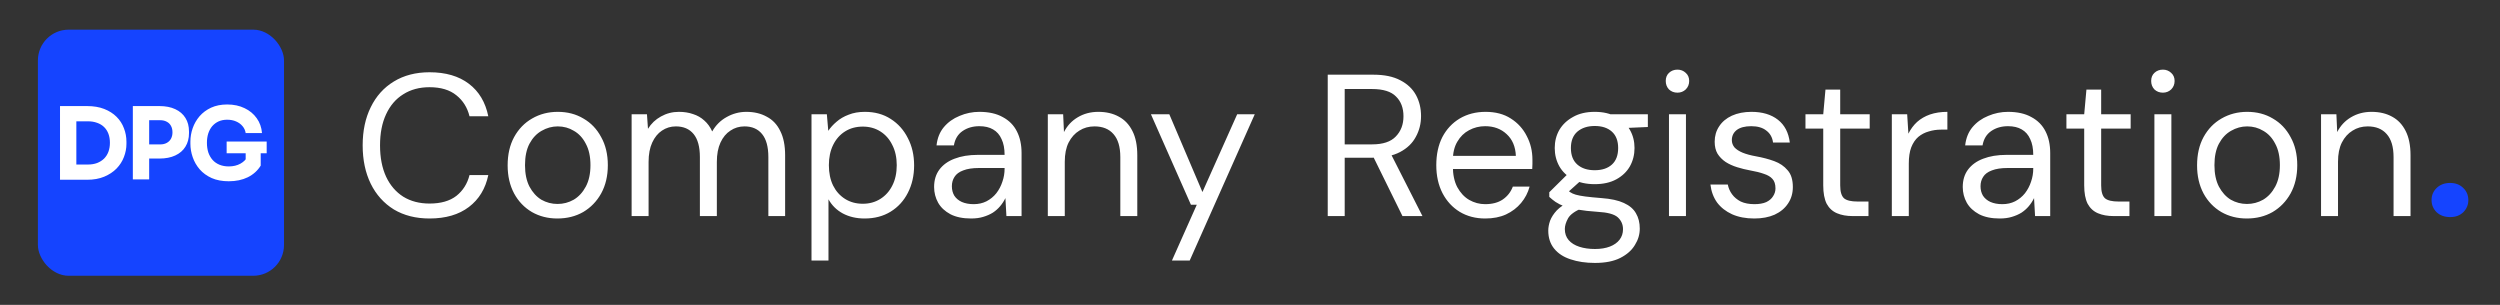 <?xml version="1.0" encoding="UTF-8"?>
<svg xmlns="http://www.w3.org/2000/svg" width="369" height="45" viewBox="0 0 369 45" fill="none">
  <rect x="0" y="0" width="369" height="45" fill="#333333" stroke="none"/>
  <g clip-path="url(#clip0_242_35)">
    <path d="M63.397 32.25C61.37 32.25 59.611 31.803 58.12 30.909C56.65 29.994 55.517 28.733 54.722 27.123C53.927 25.493 53.529 23.605 53.529 21.458C53.529 19.312 53.927 17.433 54.722 15.824C55.517 14.194 56.65 12.932 58.12 12.037C59.611 11.123 61.37 10.666 63.397 10.666C65.782 10.666 67.72 11.232 69.21 12.365C70.701 13.498 71.655 15.098 72.073 17.165H69.3C68.982 15.873 68.336 14.84 67.362 14.065C66.388 13.27 65.067 12.872 63.397 12.872C61.907 12.872 60.615 13.22 59.522 13.916C58.428 14.591 57.584 15.575 56.987 16.867C56.391 18.139 56.093 19.669 56.093 21.458C56.093 23.247 56.391 24.787 56.987 26.079C57.584 27.351 58.428 28.335 59.522 29.031C60.615 29.706 61.907 30.044 63.397 30.044C65.067 30.044 66.388 29.667 67.362 28.911C68.336 28.136 68.982 27.113 69.3 25.841H72.073C71.655 27.848 70.701 29.418 69.21 30.551C67.72 31.684 65.782 32.25 63.397 32.25ZM82.262 32.25C80.871 32.25 79.619 31.932 78.506 31.296C77.393 30.64 76.519 29.726 75.882 28.554C75.246 27.361 74.928 25.98 74.928 24.41C74.928 22.8 75.246 21.409 75.882 20.236C76.538 19.043 77.423 18.129 78.536 17.493C79.669 16.837 80.931 16.509 82.322 16.509C83.753 16.509 85.015 16.837 86.108 17.493C87.221 18.129 88.096 19.043 88.732 20.236C89.388 21.409 89.716 22.79 89.716 24.38C89.716 25.97 89.388 27.361 88.732 28.554C88.076 29.726 87.191 30.64 86.078 31.296C84.965 31.932 83.693 32.25 82.262 32.25ZM82.292 30.104C83.147 30.104 83.942 29.895 84.677 29.478C85.412 29.041 86.009 28.395 86.466 27.54C86.923 26.685 87.152 25.632 87.152 24.38C87.152 23.108 86.923 22.055 86.466 21.22C86.029 20.365 85.442 19.729 84.707 19.312C83.992 18.875 83.197 18.656 82.322 18.656C81.487 18.656 80.692 18.875 79.937 19.312C79.202 19.729 78.605 20.365 78.148 21.22C77.711 22.055 77.492 23.108 77.492 24.38C77.492 25.632 77.711 26.685 78.148 27.54C78.605 28.395 79.192 29.041 79.907 29.478C80.642 29.895 81.438 30.104 82.292 30.104ZM93.227 31.893V16.867H95.492L95.641 19.014C96.118 18.238 96.754 17.632 97.549 17.195C98.364 16.738 99.249 16.509 100.203 16.509C100.978 16.509 101.673 16.619 102.29 16.837C102.926 17.036 103.482 17.354 103.959 17.791C104.436 18.209 104.824 18.745 105.122 19.401C105.639 18.487 106.344 17.781 107.238 17.285C108.153 16.768 109.127 16.509 110.16 16.509C111.313 16.509 112.317 16.748 113.171 17.225C114.046 17.682 114.711 18.387 115.169 19.341C115.646 20.276 115.884 21.468 115.884 22.919V31.893H113.41V23.187C113.41 21.677 113.102 20.544 112.485 19.789C111.869 19.034 111.005 18.656 109.892 18.656C109.117 18.656 108.421 18.864 107.805 19.282C107.189 19.679 106.702 20.266 106.344 21.041C105.986 21.816 105.807 22.77 105.807 23.903V31.893H103.303V23.187C103.303 21.677 102.995 20.544 102.379 19.789C101.763 19.034 100.888 18.656 99.755 18.656C99 18.656 98.315 18.864 97.698 19.282C97.102 19.679 96.625 20.266 96.267 21.041C95.91 21.816 95.731 22.77 95.731 23.903V31.893H93.227ZM119.778 38.451V16.867H122.044L122.253 19.312C122.571 18.835 122.978 18.387 123.475 17.97C123.972 17.533 124.568 17.185 125.264 16.927C125.959 16.648 126.754 16.509 127.649 16.509C129.12 16.509 130.392 16.857 131.465 17.553C132.558 18.248 133.403 19.192 133.999 20.385C134.615 21.558 134.923 22.899 134.923 24.41C134.923 25.92 134.615 27.272 133.999 28.464C133.403 29.637 132.558 30.561 131.465 31.237C130.372 31.913 129.09 32.25 127.619 32.25C126.407 32.25 125.333 32.002 124.399 31.505C123.485 31.008 122.779 30.312 122.283 29.418V38.451H119.778ZM127.351 30.074C128.325 30.074 129.189 29.835 129.944 29.358C130.7 28.881 131.286 28.226 131.703 27.391C132.141 26.536 132.359 25.533 132.359 24.38C132.359 23.247 132.141 22.253 131.703 21.399C131.286 20.544 130.7 19.878 129.944 19.401C129.189 18.924 128.325 18.686 127.351 18.686C126.357 18.686 125.482 18.924 124.727 19.401C123.972 19.878 123.386 20.544 122.968 21.399C122.551 22.253 122.342 23.247 122.342 24.38C122.342 25.533 122.551 26.536 122.968 27.391C123.386 28.226 123.972 28.881 124.727 29.358C125.482 29.835 126.357 30.074 127.351 30.074ZM143.33 32.25C142.117 32.25 141.104 32.042 140.289 31.624C139.474 31.187 138.868 30.621 138.47 29.925C138.073 29.209 137.874 28.434 137.874 27.6C137.874 26.586 138.132 25.731 138.649 25.036C139.186 24.32 139.931 23.784 140.885 23.426C141.859 23.048 143.002 22.859 144.313 22.859H148.278C148.278 21.925 148.129 21.15 147.831 20.534C147.553 19.898 147.136 19.421 146.579 19.103C146.042 18.785 145.367 18.626 144.552 18.626C143.598 18.626 142.773 18.864 142.077 19.341C141.382 19.819 140.954 20.524 140.795 21.458H138.232C138.351 20.385 138.709 19.491 139.305 18.775C139.921 18.04 140.696 17.483 141.63 17.106C142.564 16.708 143.538 16.509 144.552 16.509C145.943 16.509 147.096 16.768 148.01 17.285C148.944 17.781 149.64 18.487 150.097 19.401C150.554 20.296 150.783 21.359 150.783 22.591V31.893H148.547L148.398 29.239C148.199 29.657 147.941 30.054 147.623 30.432C147.324 30.79 146.967 31.108 146.549 31.386C146.132 31.644 145.655 31.853 145.118 32.012C144.602 32.171 144.005 32.25 143.33 32.25ZM143.717 30.134C144.413 30.134 145.039 29.994 145.595 29.716C146.172 29.418 146.659 29.021 147.056 28.524C147.454 28.007 147.752 27.441 147.95 26.825C148.169 26.208 148.278 25.562 148.278 24.887V24.797H144.522C143.548 24.797 142.763 24.916 142.167 25.155C141.571 25.374 141.143 25.692 140.885 26.109C140.627 26.506 140.497 26.964 140.497 27.48C140.497 28.017 140.617 28.484 140.855 28.881C141.113 29.279 141.481 29.587 141.958 29.806C142.455 30.024 143.041 30.134 143.717 30.134ZM154.657 31.893V16.867H156.922L157.042 19.491C157.519 18.556 158.194 17.831 159.069 17.314C159.963 16.778 160.977 16.509 162.11 16.509C163.282 16.509 164.296 16.748 165.151 17.225C166.005 17.682 166.671 18.387 167.148 19.341C167.625 20.276 167.864 21.468 167.864 22.919V31.893H165.359V23.187C165.359 21.677 165.021 20.544 164.346 19.789C163.69 19.034 162.756 18.656 161.543 18.656C160.709 18.656 159.963 18.864 159.307 19.282C158.652 19.679 158.125 20.266 157.727 21.041C157.35 21.796 157.161 22.74 157.161 23.873V31.893H154.657ZM172.979 38.451L176.645 30.223H175.781L169.878 16.867H172.591L177.48 28.345L182.608 16.867H185.202L175.602 38.451H172.979ZM195.973 31.893V11.024H202.71C204.34 11.024 205.672 11.302 206.705 11.859C207.739 12.395 208.504 13.121 209.001 14.035C209.498 14.949 209.746 15.983 209.746 17.135C209.746 18.248 209.488 19.272 208.971 20.206C208.474 21.14 207.699 21.886 206.645 22.442C205.592 22.998 204.241 23.277 202.591 23.277H198.477V31.893H195.973ZM207.003 31.893L202.412 22.561H205.214L209.955 31.893H207.003ZM198.477 21.309H202.531C204.121 21.309 205.284 20.922 206.019 20.146C206.775 19.371 207.152 18.378 207.152 17.165C207.152 15.933 206.785 14.959 206.049 14.244C205.334 13.508 204.151 13.14 202.502 13.14H198.477V21.309ZM219.211 32.25C217.8 32.25 216.547 31.922 215.454 31.267C214.381 30.611 213.536 29.696 212.92 28.524C212.304 27.331 211.996 25.95 211.996 24.38C211.996 22.79 212.294 21.409 212.89 20.236C213.507 19.063 214.361 18.149 215.454 17.493C216.567 16.837 217.839 16.509 219.27 16.509C220.741 16.509 221.983 16.837 222.997 17.493C224.03 18.149 224.815 19.014 225.352 20.087C225.909 21.14 226.187 22.303 226.187 23.575C226.187 23.774 226.187 23.982 226.187 24.201C226.187 24.42 226.177 24.668 226.157 24.946H213.874V23.009H223.742C223.683 21.637 223.225 20.564 222.371 19.789C221.536 19.014 220.483 18.626 219.211 18.626C218.356 18.626 217.561 18.825 216.826 19.222C216.11 19.6 215.534 20.166 215.097 20.922C214.659 21.657 214.441 22.581 214.441 23.694V24.529C214.441 25.761 214.659 26.795 215.097 27.629C215.554 28.464 216.14 29.09 216.856 29.508C217.591 29.925 218.376 30.134 219.211 30.134C220.264 30.134 221.129 29.905 221.804 29.448C222.5 28.971 222.997 28.335 223.295 27.54H225.769C225.531 28.434 225.114 29.239 224.517 29.955C223.921 30.67 223.176 31.237 222.281 31.654C221.407 32.052 220.383 32.25 219.211 32.25ZM235.412 38.809C234.06 38.809 232.858 38.63 231.804 38.273C230.771 37.935 229.966 37.408 229.39 36.692C228.813 35.977 228.525 35.093 228.525 34.039C228.525 33.582 228.614 33.095 228.793 32.578C228.992 32.062 229.32 31.555 229.777 31.058C230.254 30.561 230.92 30.114 231.775 29.716L233.504 30.73C232.45 31.167 231.765 31.664 231.447 32.221C231.129 32.797 230.97 33.324 230.97 33.801C230.97 34.456 231.158 35.003 231.536 35.44C231.914 35.877 232.44 36.206 233.116 36.424C233.792 36.643 234.557 36.752 235.412 36.752C236.266 36.752 237.002 36.633 237.618 36.394C238.234 36.156 238.711 35.818 239.049 35.381C239.387 34.943 239.556 34.427 239.556 33.83C239.556 33.135 239.297 32.548 238.781 32.072C238.264 31.614 237.28 31.346 235.829 31.267C234.656 31.187 233.673 31.078 232.878 30.939C232.083 30.799 231.427 30.64 230.91 30.462C230.393 30.263 229.956 30.044 229.598 29.806C229.26 29.567 228.952 29.319 228.674 29.06V28.375L231.566 25.513L233.742 26.288L230.761 28.971L231.149 27.927C231.367 28.087 231.576 28.236 231.775 28.375C231.973 28.514 232.242 28.633 232.58 28.733C232.917 28.832 233.384 28.921 233.981 29.001C234.597 29.08 235.402 29.16 236.396 29.239C237.767 29.339 238.86 29.577 239.675 29.955C240.51 30.332 241.106 30.839 241.464 31.475C241.841 32.111 242.03 32.867 242.03 33.741C242.03 34.596 241.792 35.401 241.315 36.156C240.857 36.931 240.142 37.567 239.168 38.064C238.194 38.561 236.942 38.809 235.412 38.809ZM235.382 27.182C234.13 27.182 233.057 26.944 232.162 26.467C231.288 25.99 230.622 25.354 230.165 24.559C229.708 23.744 229.479 22.84 229.479 21.846C229.479 20.852 229.708 19.958 230.165 19.163C230.642 18.368 231.317 17.732 232.192 17.255C233.066 16.758 234.13 16.509 235.382 16.509C236.634 16.509 237.697 16.758 238.572 17.255C239.446 17.732 240.112 18.368 240.569 19.163C241.026 19.958 241.255 20.852 241.255 21.846C241.255 22.84 241.026 23.744 240.569 24.559C240.112 25.354 239.446 25.99 238.572 26.467C237.697 26.944 236.634 27.182 235.382 27.182ZM235.382 25.125C236.455 25.125 237.3 24.847 237.916 24.29C238.532 23.734 238.84 22.919 238.84 21.846C238.84 20.792 238.532 19.988 237.916 19.431C237.3 18.875 236.455 18.596 235.382 18.596C234.329 18.596 233.474 18.875 232.818 19.431C232.182 19.988 231.864 20.792 231.864 21.846C231.864 22.919 232.182 23.734 232.818 24.29C233.454 24.847 234.309 25.125 235.382 25.125ZM237.827 18.984L237.081 16.867H243.223V18.745L237.827 18.984ZM246.341 31.893V16.867H248.846V31.893H246.341ZM247.594 13.677C247.097 13.677 246.679 13.518 246.341 13.2C246.023 12.862 245.864 12.445 245.864 11.948C245.864 11.451 246.023 11.054 246.341 10.755C246.679 10.438 247.097 10.278 247.594 10.278C248.071 10.278 248.478 10.438 248.816 10.755C249.154 11.054 249.323 11.451 249.323 11.948C249.323 12.445 249.154 12.862 248.816 13.2C248.478 13.518 248.071 13.677 247.594 13.677ZM258.929 32.25C257.677 32.25 256.584 32.042 255.65 31.624C254.736 31.207 254 30.631 253.444 29.895C252.907 29.14 252.579 28.256 252.46 27.242H255.024C255.123 27.759 255.332 28.236 255.65 28.673C255.968 29.11 256.395 29.468 256.932 29.746C257.488 30.005 258.164 30.134 258.959 30.134C259.655 30.134 260.231 30.034 260.688 29.835C261.145 29.617 261.483 29.329 261.702 28.971C261.94 28.613 262.06 28.226 262.06 27.808C262.06 27.192 261.911 26.725 261.612 26.407C261.334 26.089 260.917 25.841 260.36 25.662C259.804 25.463 259.128 25.294 258.333 25.155C257.677 25.036 257.031 24.877 256.395 24.678C255.759 24.479 255.193 24.221 254.696 23.903C254.199 23.565 253.802 23.157 253.503 22.68C253.225 22.203 253.086 21.617 253.086 20.922C253.086 20.067 253.305 19.312 253.742 18.656C254.179 17.98 254.805 17.453 255.62 17.076C256.455 16.698 257.419 16.509 258.512 16.509C260.122 16.509 261.424 16.897 262.417 17.672C263.411 18.447 263.997 19.57 264.176 21.041H261.702C261.603 20.286 261.275 19.699 260.718 19.282C260.181 18.845 259.436 18.626 258.482 18.626C257.548 18.626 256.833 18.815 256.336 19.192C255.859 19.57 255.62 20.067 255.62 20.683C255.62 21.081 255.749 21.438 256.008 21.756C256.286 22.055 256.683 22.313 257.2 22.532C257.737 22.75 258.393 22.929 259.168 23.068C260.162 23.247 261.066 23.485 261.881 23.784C262.696 24.082 263.352 24.529 263.848 25.125C264.365 25.701 264.624 26.526 264.624 27.6C264.624 28.534 264.385 29.349 263.908 30.044C263.451 30.74 262.795 31.286 261.94 31.684C261.086 32.062 260.082 32.25 258.929 32.25ZM273.463 31.893C272.568 31.893 271.793 31.753 271.137 31.475C270.481 31.197 269.975 30.73 269.617 30.074C269.279 29.398 269.11 28.494 269.11 27.361V18.984H266.487V16.867H269.11L269.438 13.23H271.614V16.867H275.967V18.984H271.614V27.361C271.614 28.295 271.803 28.931 272.181 29.269C272.558 29.587 273.224 29.746 274.178 29.746H275.788V31.893H273.463ZM279.234 31.893V16.867H281.5L281.679 19.729C282.017 19.053 282.444 18.477 282.961 18C283.498 17.523 284.134 17.155 284.869 16.897C285.624 16.639 286.479 16.509 287.433 16.509V19.133H286.509C285.873 19.133 285.267 19.222 284.69 19.401C284.114 19.56 283.597 19.828 283.14 20.206C282.703 20.584 282.355 21.101 282.096 21.756C281.858 22.392 281.739 23.187 281.739 24.141V31.893H279.234ZM295.158 32.25C293.945 32.25 292.932 32.042 292.117 31.624C291.302 31.187 290.696 30.621 290.298 29.925C289.901 29.209 289.702 28.434 289.702 27.6C289.702 26.586 289.961 25.731 290.477 25.036C291.014 24.32 291.759 23.784 292.713 23.426C293.687 23.048 294.83 22.859 296.142 22.859H300.107C300.107 21.925 299.958 21.15 299.66 20.534C299.381 19.898 298.964 19.421 298.407 19.103C297.871 18.785 297.195 18.626 296.38 18.626C295.426 18.626 294.601 18.864 293.906 19.341C293.21 19.819 292.783 20.524 292.624 21.458H290.06C290.179 20.385 290.537 19.491 291.133 18.775C291.749 18.04 292.524 17.483 293.459 17.106C294.393 16.708 295.367 16.509 296.38 16.509C297.771 16.509 298.924 16.768 299.838 17.285C300.773 17.781 301.468 18.487 301.925 19.401C302.382 20.296 302.611 21.359 302.611 22.591V31.893H300.375L300.226 29.239C300.027 29.657 299.769 30.054 299.451 30.432C299.153 30.79 298.795 31.108 298.378 31.386C297.96 31.644 297.483 31.853 296.947 32.012C296.43 32.171 295.834 32.25 295.158 32.25ZM295.545 30.134C296.241 30.134 296.867 29.994 297.424 29.716C298 29.418 298.487 29.021 298.884 28.524C299.282 28.007 299.58 27.441 299.779 26.825C299.997 26.208 300.107 25.562 300.107 24.887V24.797H296.35C295.376 24.797 294.591 24.916 293.995 25.155C293.399 25.374 292.972 25.692 292.713 26.109C292.455 26.506 292.326 26.964 292.326 27.48C292.326 28.017 292.445 28.484 292.683 28.881C292.942 29.279 293.309 29.587 293.786 29.806C294.283 30.024 294.87 30.134 295.545 30.134ZM311.98 31.893C311.086 31.893 310.311 31.753 309.655 31.475C308.999 31.197 308.492 30.73 308.134 30.074C307.797 29.398 307.628 28.494 307.628 27.361V18.984H305.004V16.867H307.628L307.956 13.23H310.132V16.867H314.484V18.984H310.132V27.361C310.132 28.295 310.321 28.931 310.698 29.269C311.076 29.587 311.742 29.746 312.696 29.746H314.306V31.893H311.98ZM317.99 31.893V16.867H320.495V31.893H317.99ZM319.243 13.677C318.746 13.677 318.328 13.518 317.99 13.2C317.672 12.862 317.513 12.445 317.513 11.948C317.513 11.451 317.672 11.054 317.99 10.755C318.328 10.438 318.746 10.278 319.243 10.278C319.72 10.278 320.127 10.438 320.465 10.755C320.803 11.054 320.972 11.451 320.972 11.948C320.972 12.445 320.803 12.862 320.465 13.2C320.127 13.518 319.72 13.677 319.243 13.677ZM331.622 32.25C330.231 32.25 328.978 31.932 327.865 31.296C326.752 30.64 325.878 29.726 325.242 28.554C324.606 27.361 324.288 25.98 324.288 24.41C324.288 22.8 324.606 21.409 325.242 20.236C325.898 19.043 326.782 18.129 327.895 17.493C329.028 16.837 330.29 16.509 331.681 16.509C333.112 16.509 334.374 16.837 335.468 17.493C336.581 18.129 337.455 19.043 338.091 20.236C338.747 21.409 339.075 22.79 339.075 24.38C339.075 25.97 338.747 27.361 338.091 28.554C337.435 29.726 336.551 30.64 335.438 31.296C334.325 31.932 333.053 32.25 331.622 32.25ZM331.652 30.104C332.506 30.104 333.301 29.895 334.037 29.478C334.772 29.041 335.368 28.395 335.825 27.54C336.282 26.685 336.511 25.632 336.511 24.38C336.511 23.108 336.282 22.055 335.825 21.22C335.388 20.365 334.802 19.729 334.066 19.312C333.351 18.875 332.556 18.656 331.681 18.656C330.847 18.656 330.052 18.875 329.296 19.312C328.561 19.729 327.965 20.365 327.508 21.22C327.07 22.055 326.852 23.108 326.852 24.38C326.852 25.632 327.07 26.685 327.508 27.54C327.965 28.395 328.551 29.041 329.267 29.478C330.002 29.895 330.797 30.104 331.652 30.104ZM342.586 31.893V16.867H344.852L344.971 19.491C345.448 18.556 346.124 17.831 346.998 17.314C347.893 16.778 348.906 16.509 350.039 16.509C351.212 16.509 352.225 16.748 353.08 17.225C353.935 17.682 354.6 18.387 355.077 19.341C355.554 20.276 355.793 21.468 355.793 22.919V31.893H353.289V23.187C353.289 21.677 352.951 20.544 352.275 19.789C351.619 19.034 350.685 18.656 349.473 18.656C348.638 18.656 347.893 18.864 347.237 19.282C346.581 19.679 346.054 20.266 345.657 21.041C345.279 21.796 345.09 22.74 345.09 23.873V31.893H342.586Z" fill="white"></path>
    <path d="M361.643 32.042C360.828 32.042 360.162 31.803 359.645 31.326C359.148 30.829 358.9 30.233 358.9 29.537C358.9 28.822 359.148 28.226 359.645 27.749C360.162 27.252 360.828 27.003 361.643 27.003C362.438 27.003 363.084 27.252 363.581 27.749C364.077 28.226 364.326 28.822 364.326 29.537C364.326 30.233 364.077 30.829 363.581 31.326C363.084 31.803 362.438 32.042 361.643 32.042Z" fill="#1544FF"></path>
    <g clip-path="url(#clip1_242_35)">
      <rect x="5.594" y="4.377" width="36.326" height="36.326" rx="4.541" fill="#1544FF"></rect>
      <path d="M10.975 26.533V24.285H12.974C13.474 24.285 13.925 24.211 14.326 24.064C14.728 23.907 15.071 23.692 15.355 23.417C15.639 23.133 15.855 22.795 16.002 22.403C16.149 22.001 16.223 21.56 16.223 21.08C16.223 20.58 16.149 20.134 16.002 19.742C15.855 19.351 15.639 19.017 15.355 18.743C15.071 18.469 14.728 18.263 14.326 18.126C13.925 17.979 13.474 17.905 12.974 17.905H10.975V15.656H12.842C13.812 15.656 14.659 15.798 15.385 16.082C16.11 16.367 16.717 16.754 17.207 17.244C17.697 17.734 18.06 18.297 18.295 18.934C18.54 19.561 18.663 20.223 18.663 20.918V21.242C18.663 21.889 18.54 22.53 18.295 23.167C18.06 23.794 17.697 24.363 17.207 24.872C16.717 25.372 16.11 25.774 15.385 26.078C14.659 26.381 13.812 26.533 12.842 26.533H10.975ZM8.858 26.533V15.656H11.269V26.533H8.858ZM21.724 23.402V21.315H23.649C24.021 21.315 24.34 21.242 24.605 21.095C24.879 20.948 25.09 20.742 25.237 20.477C25.384 20.203 25.457 19.89 25.457 19.537C25.457 19.164 25.384 18.846 25.237 18.581C25.09 18.307 24.879 18.101 24.605 17.964C24.34 17.817 24.021 17.743 23.649 17.743H21.724V15.656H23.532C24.443 15.656 25.222 15.808 25.869 16.112C26.525 16.416 27.025 16.847 27.368 17.405C27.721 17.964 27.897 18.635 27.897 19.419V19.654C27.897 20.419 27.721 21.085 27.368 21.653C27.025 22.212 26.525 22.643 25.869 22.947C25.222 23.251 24.443 23.402 23.532 23.402H21.724ZM19.607 26.475V15.656H22.017V26.475H19.607ZM33.762 26.754C32.802 26.754 31.964 26.597 31.248 26.284C30.533 25.96 29.94 25.529 29.47 24.99C29.009 24.451 28.666 23.853 28.441 23.197C28.215 22.54 28.103 21.884 28.103 21.227V20.904C28.103 20.227 28.215 19.566 28.441 18.919C28.666 18.273 29.004 17.685 29.455 17.155C29.916 16.626 30.484 16.205 31.16 15.891C31.846 15.578 32.635 15.421 33.527 15.421C34.497 15.421 35.354 15.602 36.099 15.965C36.844 16.318 37.441 16.812 37.892 17.449C38.343 18.077 38.603 18.807 38.671 19.64H36.261C36.202 19.248 36.045 18.905 35.79 18.611C35.545 18.317 35.227 18.086 34.835 17.92C34.453 17.753 34.017 17.67 33.527 17.67C33.056 17.67 32.635 17.753 32.263 17.92C31.9 18.086 31.587 18.322 31.322 18.625C31.067 18.929 30.871 19.292 30.734 19.713C30.607 20.125 30.543 20.58 30.543 21.08C30.543 21.599 30.611 22.075 30.749 22.506C30.896 22.927 31.106 23.295 31.381 23.608C31.655 23.912 31.993 24.147 32.395 24.314C32.806 24.48 33.262 24.564 33.762 24.564C34.428 24.564 35.006 24.427 35.496 24.152C35.986 23.878 36.339 23.515 36.555 23.064L36.261 24.711V22.153H38.48V24.446C38.02 25.191 37.383 25.764 36.569 26.166C35.766 26.558 34.83 26.754 33.762 26.754ZM33.453 22.623V20.889H39.362V22.623H33.453Z" fill="white"></path>
    </g>
  </g>
  <defs>
    <clipPath id="clip0_242_35">
      <rect width="367.688" height="44.719" fill="white" transform="translate(0.625)"></rect>
    </clipPath>
    <clipPath id="clip1_242_35">
      <rect x="5.594" y="4.377" width="36.326" height="36.326" rx="4.541" fill="white"></rect>
    </clipPath>
  </defs>
</svg>
